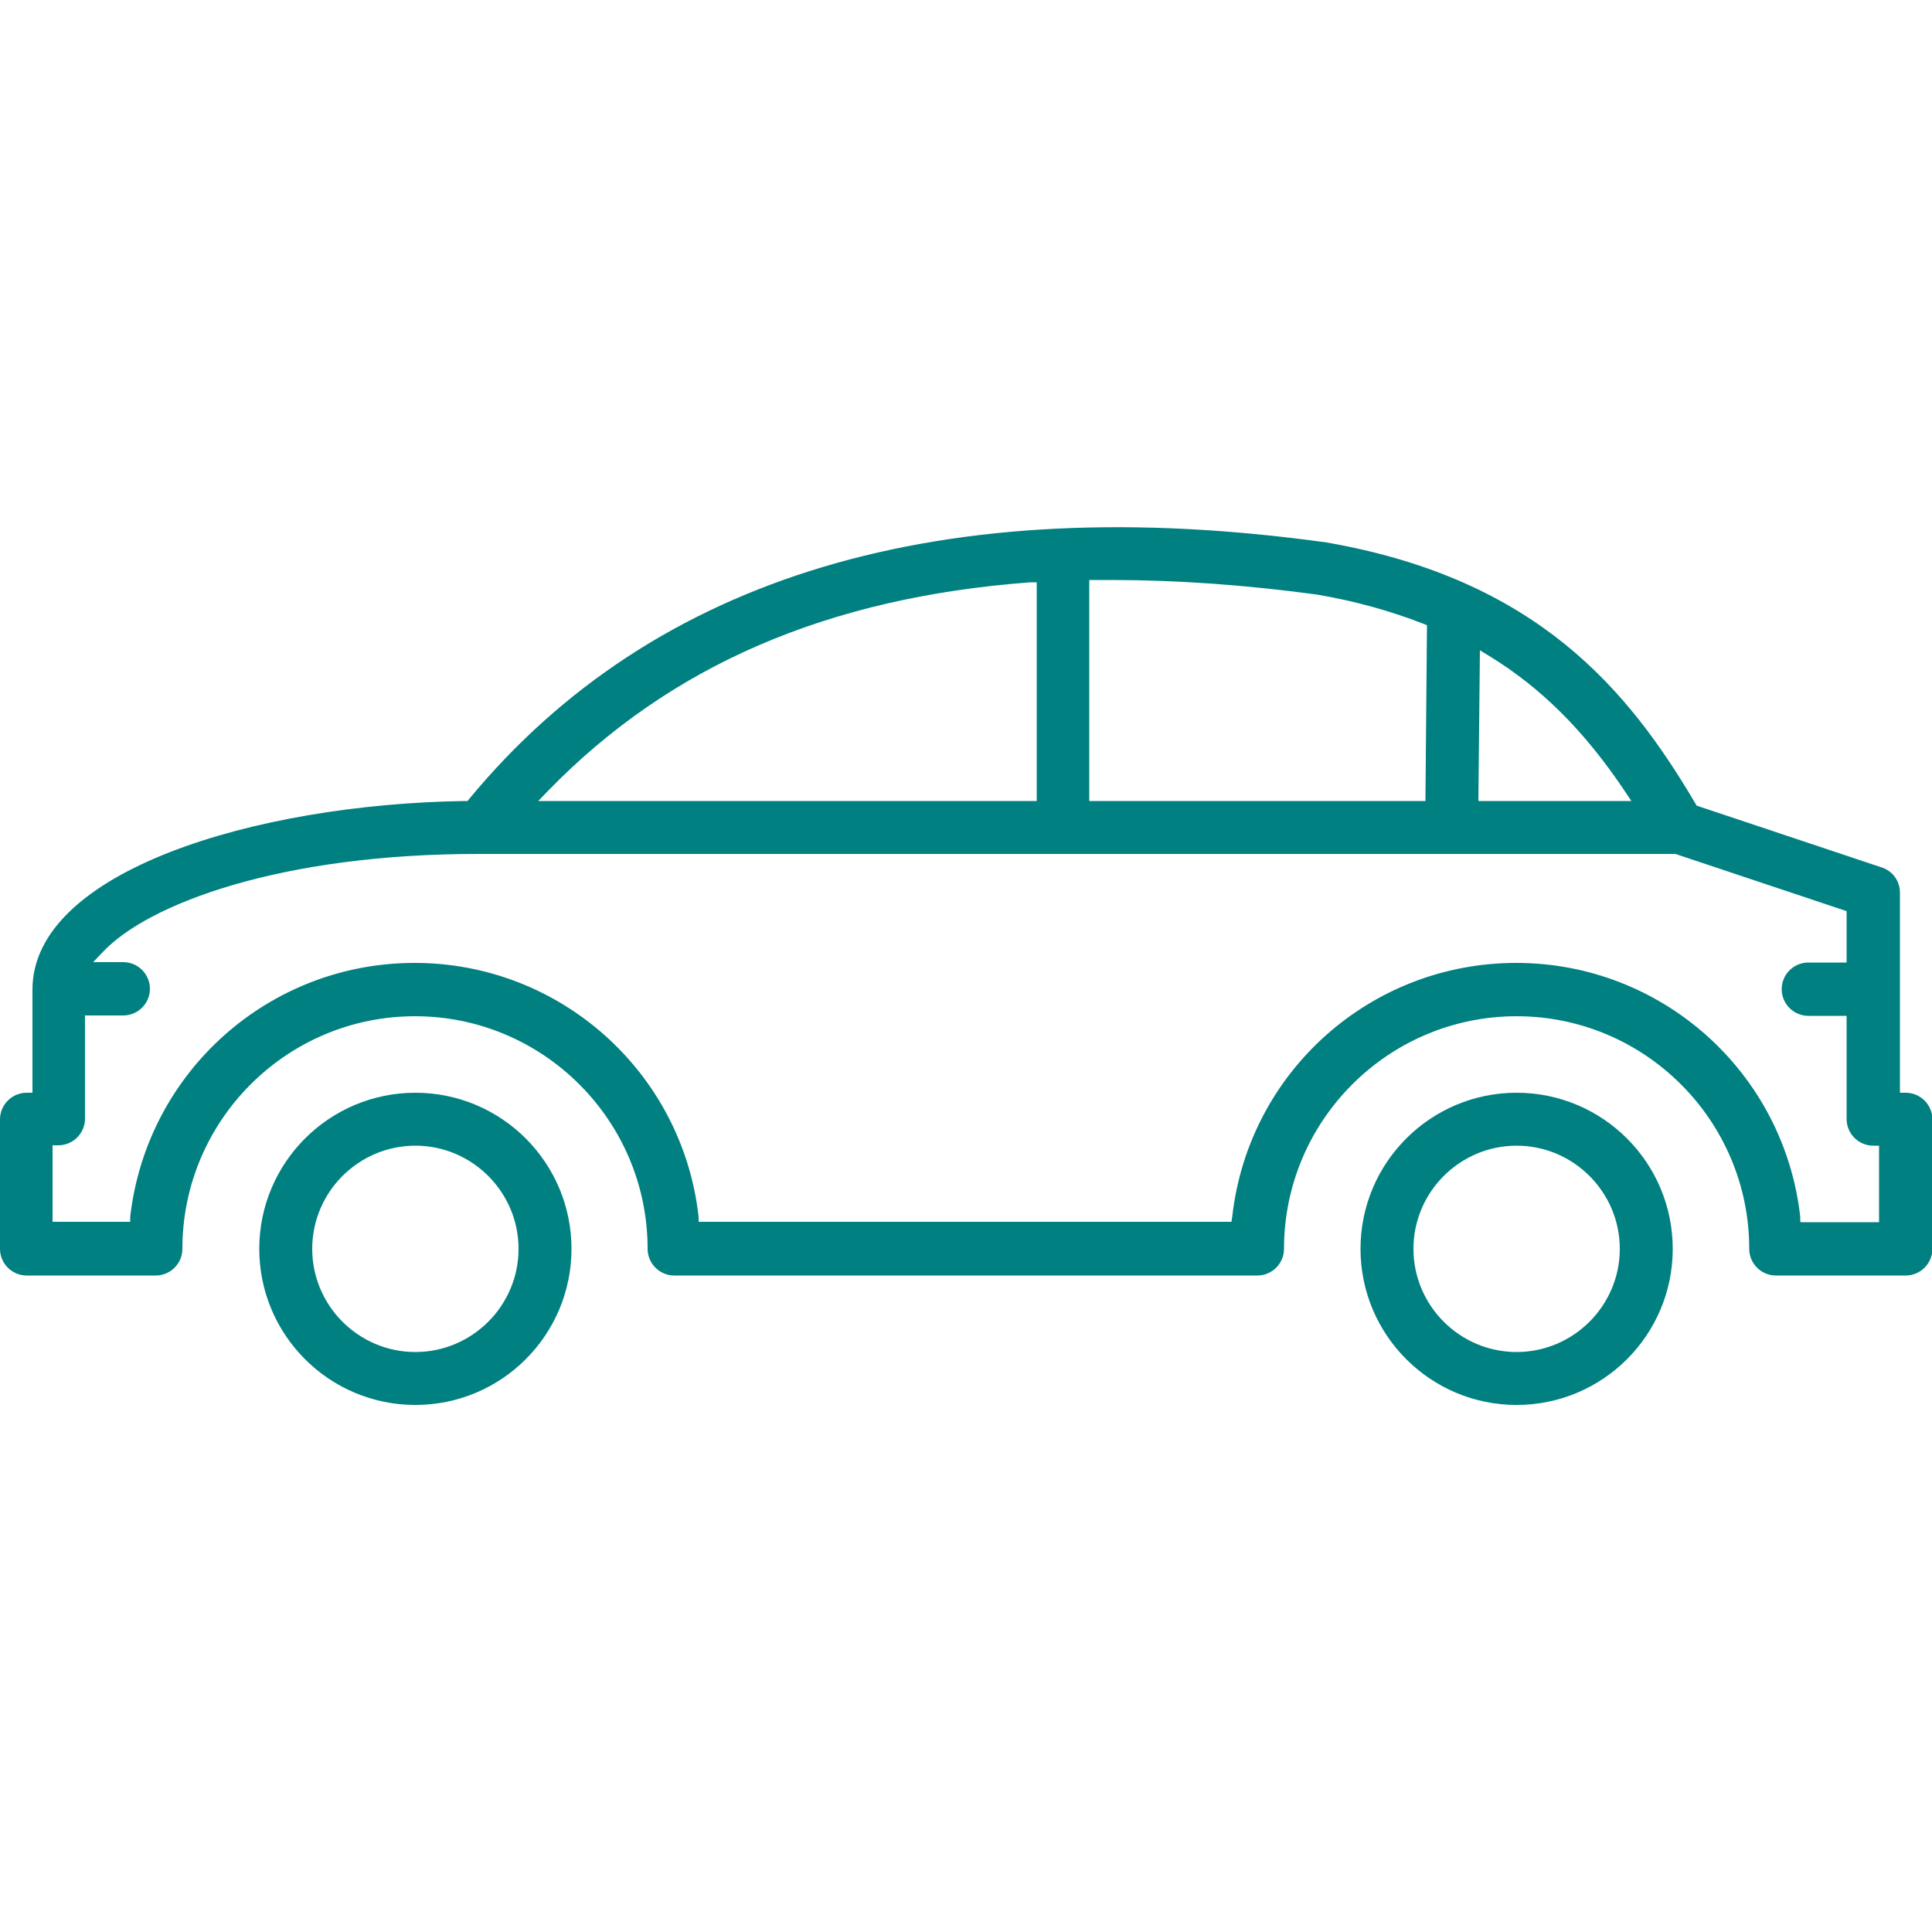 <svg xmlns="http://www.w3.org/2000/svg" xmlns:xlink="http://www.w3.org/1999/xlink" id="uuid-0ca8a123-e922-4480-b268-04f32ff4fba3" data-name="Layer 1" viewBox="0 0 50 50"><defs><style> .uuid-8684547d-4f16-4dee-8261-cb193df321cd { fill: none; } .uuid-1b3e018f-cf88-46d7-991d-cbcdeef80599 { fill: teal; } </style><clipPath id="uuid-edf2819e-8b4c-4f6a-8b31-e574c3b686ac"><rect class="uuid-8684547d-4f16-4dee-8261-cb193df321cd" x="-2306.08" y="-223.3" width="841.89" height="595.28"></rect></clipPath><clipPath id="uuid-de02d6e8-fdb2-4874-9c35-5d29f8c13985"><rect class="uuid-8684547d-4f16-4dee-8261-cb193df321cd" x="-2306.08" y="-223.3" width="841.89" height="595.28"></rect></clipPath><clipPath id="uuid-c6b0ceeb-3919-41ae-a9ba-d0f176b6350f"><rect class="uuid-8684547d-4f16-4dee-8261-cb193df321cd" x="-1710.8" y="-210.08" width="79.28" height="52.54"></rect></clipPath></defs><path class="uuid-1b3e018f-cf88-46d7-991d-cbcdeef80599" d="M39.25,35.02c-1.49,0-2.71-1.21-2.71-2.71s1.21-2.71,2.71-2.71,2.71,1.21,2.71,2.71-1.21,2.71-2.71,2.71M39.25,28.32c-2.21,0-4,1.79-4,4s1.79,4,4,4,4-1.79,4-4-1.79-4-4-4"></path><path class="uuid-1b3e018f-cf88-46d7-991d-cbcdeef80599" d="M39.25,36.36c-2.23,0-4.04-1.81-4.04-4.04s1.81-4.04,4.04-4.04,4.04,1.81,4.04,4.04-1.81,4.04-4.04,4.04ZM39.25,28.36c-2.18,0-3.96,1.78-3.96,3.96s1.78,3.96,3.96,3.96,3.96-1.78,3.96-3.96-1.78-3.96-3.96-3.96ZM39.25,35.06c-1.51,0-2.75-1.23-2.75-2.75s1.23-2.75,2.75-2.75,2.75,1.23,2.75,2.75-1.23,2.75-2.75,2.75ZM39.25,29.65c-1.47,0-2.67,1.2-2.67,2.67s1.2,2.67,2.67,2.67,2.67-1.2,2.67-2.67-1.2-2.67-2.67-2.67Z"></path><path class="uuid-1b3e018f-cf88-46d7-991d-cbcdeef80599" d="M10.75,35.02c-1.49,0-2.71-1.21-2.71-2.71s1.21-2.71,2.71-2.71,2.71,1.21,2.71,2.71-1.21,2.71-2.71,2.71M10.75,28.32c-2.21,0-4,1.79-4,4s1.79,4,4,4,4-1.79,4-4-1.8-4-4-4"></path><path class="uuid-1b3e018f-cf88-46d7-991d-cbcdeef80599" d="M10.75,36.36c-2.23,0-4.04-1.81-4.04-4.04s1.81-4.04,4.04-4.04,4.04,1.81,4.04,4.04-1.81,4.04-4.04,4.04ZM10.75,28.36c-2.18,0-3.96,1.78-3.96,3.96s1.78,3.96,3.96,3.96,3.96-1.78,3.96-3.96-1.78-3.96-3.96-3.96ZM10.75,35.06c-1.51,0-2.75-1.23-2.75-2.75s1.23-2.75,2.75-2.75,2.75,1.23,2.75,2.75-1.23,2.75-2.75,2.75ZM10.75,29.65c-1.47,0-2.67,1.2-2.67,2.67s1.2,2.67,2.67,2.67,2.67-1.2,2.67-2.67-1.2-2.67-2.67-2.67Z"></path><path class="uuid-1b3e018f-cf88-46d7-991d-cbcdeef80599" d="M48.67,31.67h-2.08l-.02-.17c-.41-3.73-3.56-6.54-7.31-6.54s-6.9,2.81-7.31,6.54l-.02.17h-13.85l-.02-.17c-.41-3.73-3.56-6.54-7.31-6.54s-6.9,2.81-7.31,6.54l-.02.17H1.33v-2.06h.19c.36,0,.65-.29.65-.65v-2.71h1.03c.36,0,.65-.29.65-.65s-.29-.65-.65-.65h-.87l.3-.32c1.18-1.28,4.67-2.58,9.8-2.58h30.94s4.46,1.5,4.46,1.5v1.4h-1.03c-.36,0-.65.29-.65.65s.29.65.65.65h1.03v2.71c0,.36.29.65.65.65h.19v2.06ZM14.15,20.45c3.16-3.26,7.25-5.03,12.51-5.4h.2s0,5.73,0,5.73h-13.03l.32-.32ZM28.16,14.98h.19c1.82-.03,3.77.1,5.77.38,1,.17,1.89.42,2.74.76l.12.05-.04,4.62h-8.77v-5.8ZM38.27,16.77l.29.18c1.36.83,2.49,1.96,3.54,3.53l.2.3h-4.07l.04-4ZM49.31,28.32h-.19v-5.22c0-.28-.18-.53-.44-.61l-4.8-1.6-.04-.06c-1.74-2.94-4.09-5.79-9.51-6.74-9.95-1.38-17.39.86-22.16,6.63l-.06.07h-.09c-5.4.08-11.15,1.8-11.15,4.84v2.71h-.19c-.36,0-.65.29-.65.65v3.35c0,.36.29.65.65.65h3.35c.36,0,.65-.29.65-.65,0-3.34,2.72-6.06,6.06-6.06s6.06,2.72,6.06,6.06c0,.36.29.65.65.65h15.09c.36,0,.65-.29.65-.65,0-3.34,2.72-6.06,6.06-6.06s6.06,2.72,6.06,6.06c0,.36.29.65.65.65h3.35c.36,0,.65-.29.65-.65v-3.35c0-.36-.29-.65-.65-.65"></path><path class="uuid-1b3e018f-cf88-46d7-991d-cbcdeef80599" d="M49.31,33.01h-3.35c-.38,0-.69-.31-.69-.69,0-3.32-2.7-6.02-6.02-6.02s-6.02,2.7-6.02,6.02c0,.38-.31.69-.69.69h-15.09c-.38,0-.69-.31-.69-.69,0-3.32-2.7-6.02-6.02-6.02s-6.02,2.7-6.02,6.02c0,.38-.31.69-.69.69H.69c-.38,0-.69-.31-.69-.69v-3.35c0-.38.31-.69.69-.69h.15v-2.67c0-3.06,5.76-4.8,11.19-4.88h.07s.04-.05.04-.05c4.78-5.79,12.26-8.02,22.2-6.64,5.44.95,7.8,3.81,9.54,6.76l.03.05,4.79,1.6c.28.09.47.35.47.65v5.18h.15c.38,0,.69.31.69.69v3.35c0,.38-.31.69-.69.69ZM39.25,26.22c3.36,0,6.1,2.74,6.1,6.1,0,.33.27.61.61.61h3.35c.34,0,.61-.27.61-.61v-3.35c0-.33-.27-.61-.61-.61h-.23v-5.26c0-.26-.17-.49-.41-.57l-4.81-1.61-.04-.07c-1.73-2.93-4.08-5.78-9.48-6.72-9.91-1.37-17.36.85-22.13,6.62l-.07.08h-.11c-5.38.08-11.11,1.79-11.11,4.8v2.75h-.23c-.34,0-.61.27-.61.61v3.35c0,.33.27.61.61.61h3.35c.34,0,.61-.27.61-.61,0-3.36,2.74-6.1,6.1-6.1s6.1,2.74,6.1,6.1c0,.33.27.61.61.61h15.09c.34,0,.61-.27.61-.61,0-3.36,2.74-6.1,6.1-6.1ZM48.71,31.71h-2.16l-.02-.21c-.41-3.71-3.54-6.5-7.27-6.5s-6.86,2.8-7.27,6.5l-.02.2h-13.92l-.02-.21c-.41-3.71-3.54-6.5-7.27-6.5s-6.86,2.8-7.27,6.5l-.02.2H1.29v-2.14h.23c.34,0,.61-.27.61-.61v-2.75h1.07c.34,0,.61-.27.61-.61s-.27-.61-.61-.61h-.96l.36-.39c1.19-1.29,4.69-2.59,9.83-2.59h30.96s4.49,1.51,4.49,1.51v1.47h-1.07c-.34,0-.61.27-.61.61s.27.61.61.61h1.07v2.75c0,.33.27.61.61.61h.23v2.14ZM46.62,31.63h2.01v-1.98h-.15c-.38,0-.69-.31-.69-.69v-2.67h-.99c-.38,0-.69-.31-.69-.69s.31-.69.69-.69h.99v-1.33l-4.43-1.48H12.42c-5.12-.01-8.59,1.28-9.77,2.55l-.24.25h.78c.38,0,.69.31.69.69s-.31.69-.69.69h-.99v2.67c0,.38-.31.69-.69.69h-.15v1.98h2.01v-.13c.43-3.75,3.59-6.57,7.36-6.57s6.93,2.83,7.35,6.57v.13h13.79l.02-.13c.42-3.75,3.58-6.57,7.35-6.57s6.93,2.83,7.35,6.57v.13ZM26.91,20.81h-13.17l.38-.39c3.17-3.27,7.27-5.04,12.54-5.42l.25-.02v5.82ZM13.93,20.73h12.9v-5.66h-.16c-5.25.39-9.33,2.15-12.49,5.4l-.25.26ZM42.37,20.81h-4.18v-.04l.04-4.07.35.21c1.37.84,2.49,1.96,3.55,3.54l.24.36ZM38.27,20.73h3.95l-.16-.24c-1.05-1.57-2.17-2.69-3.53-3.52l-.23-.14-.04,3.89ZM36.98,20.81h-8.85v-5.88h.23c.14,0,.28,0,.41,0,1.72,0,3.52.13,5.36.38.99.17,1.89.42,2.75.76l.15.06v.03l-.04,4.66ZM28.2,20.73h8.69l.04-4.55-.1-.04c-.85-.33-1.74-.58-2.73-.75-1.83-.25-3.63-.38-5.35-.38-.14,0-.28,0-.41,0h-.15v5.72Z"></path></svg>